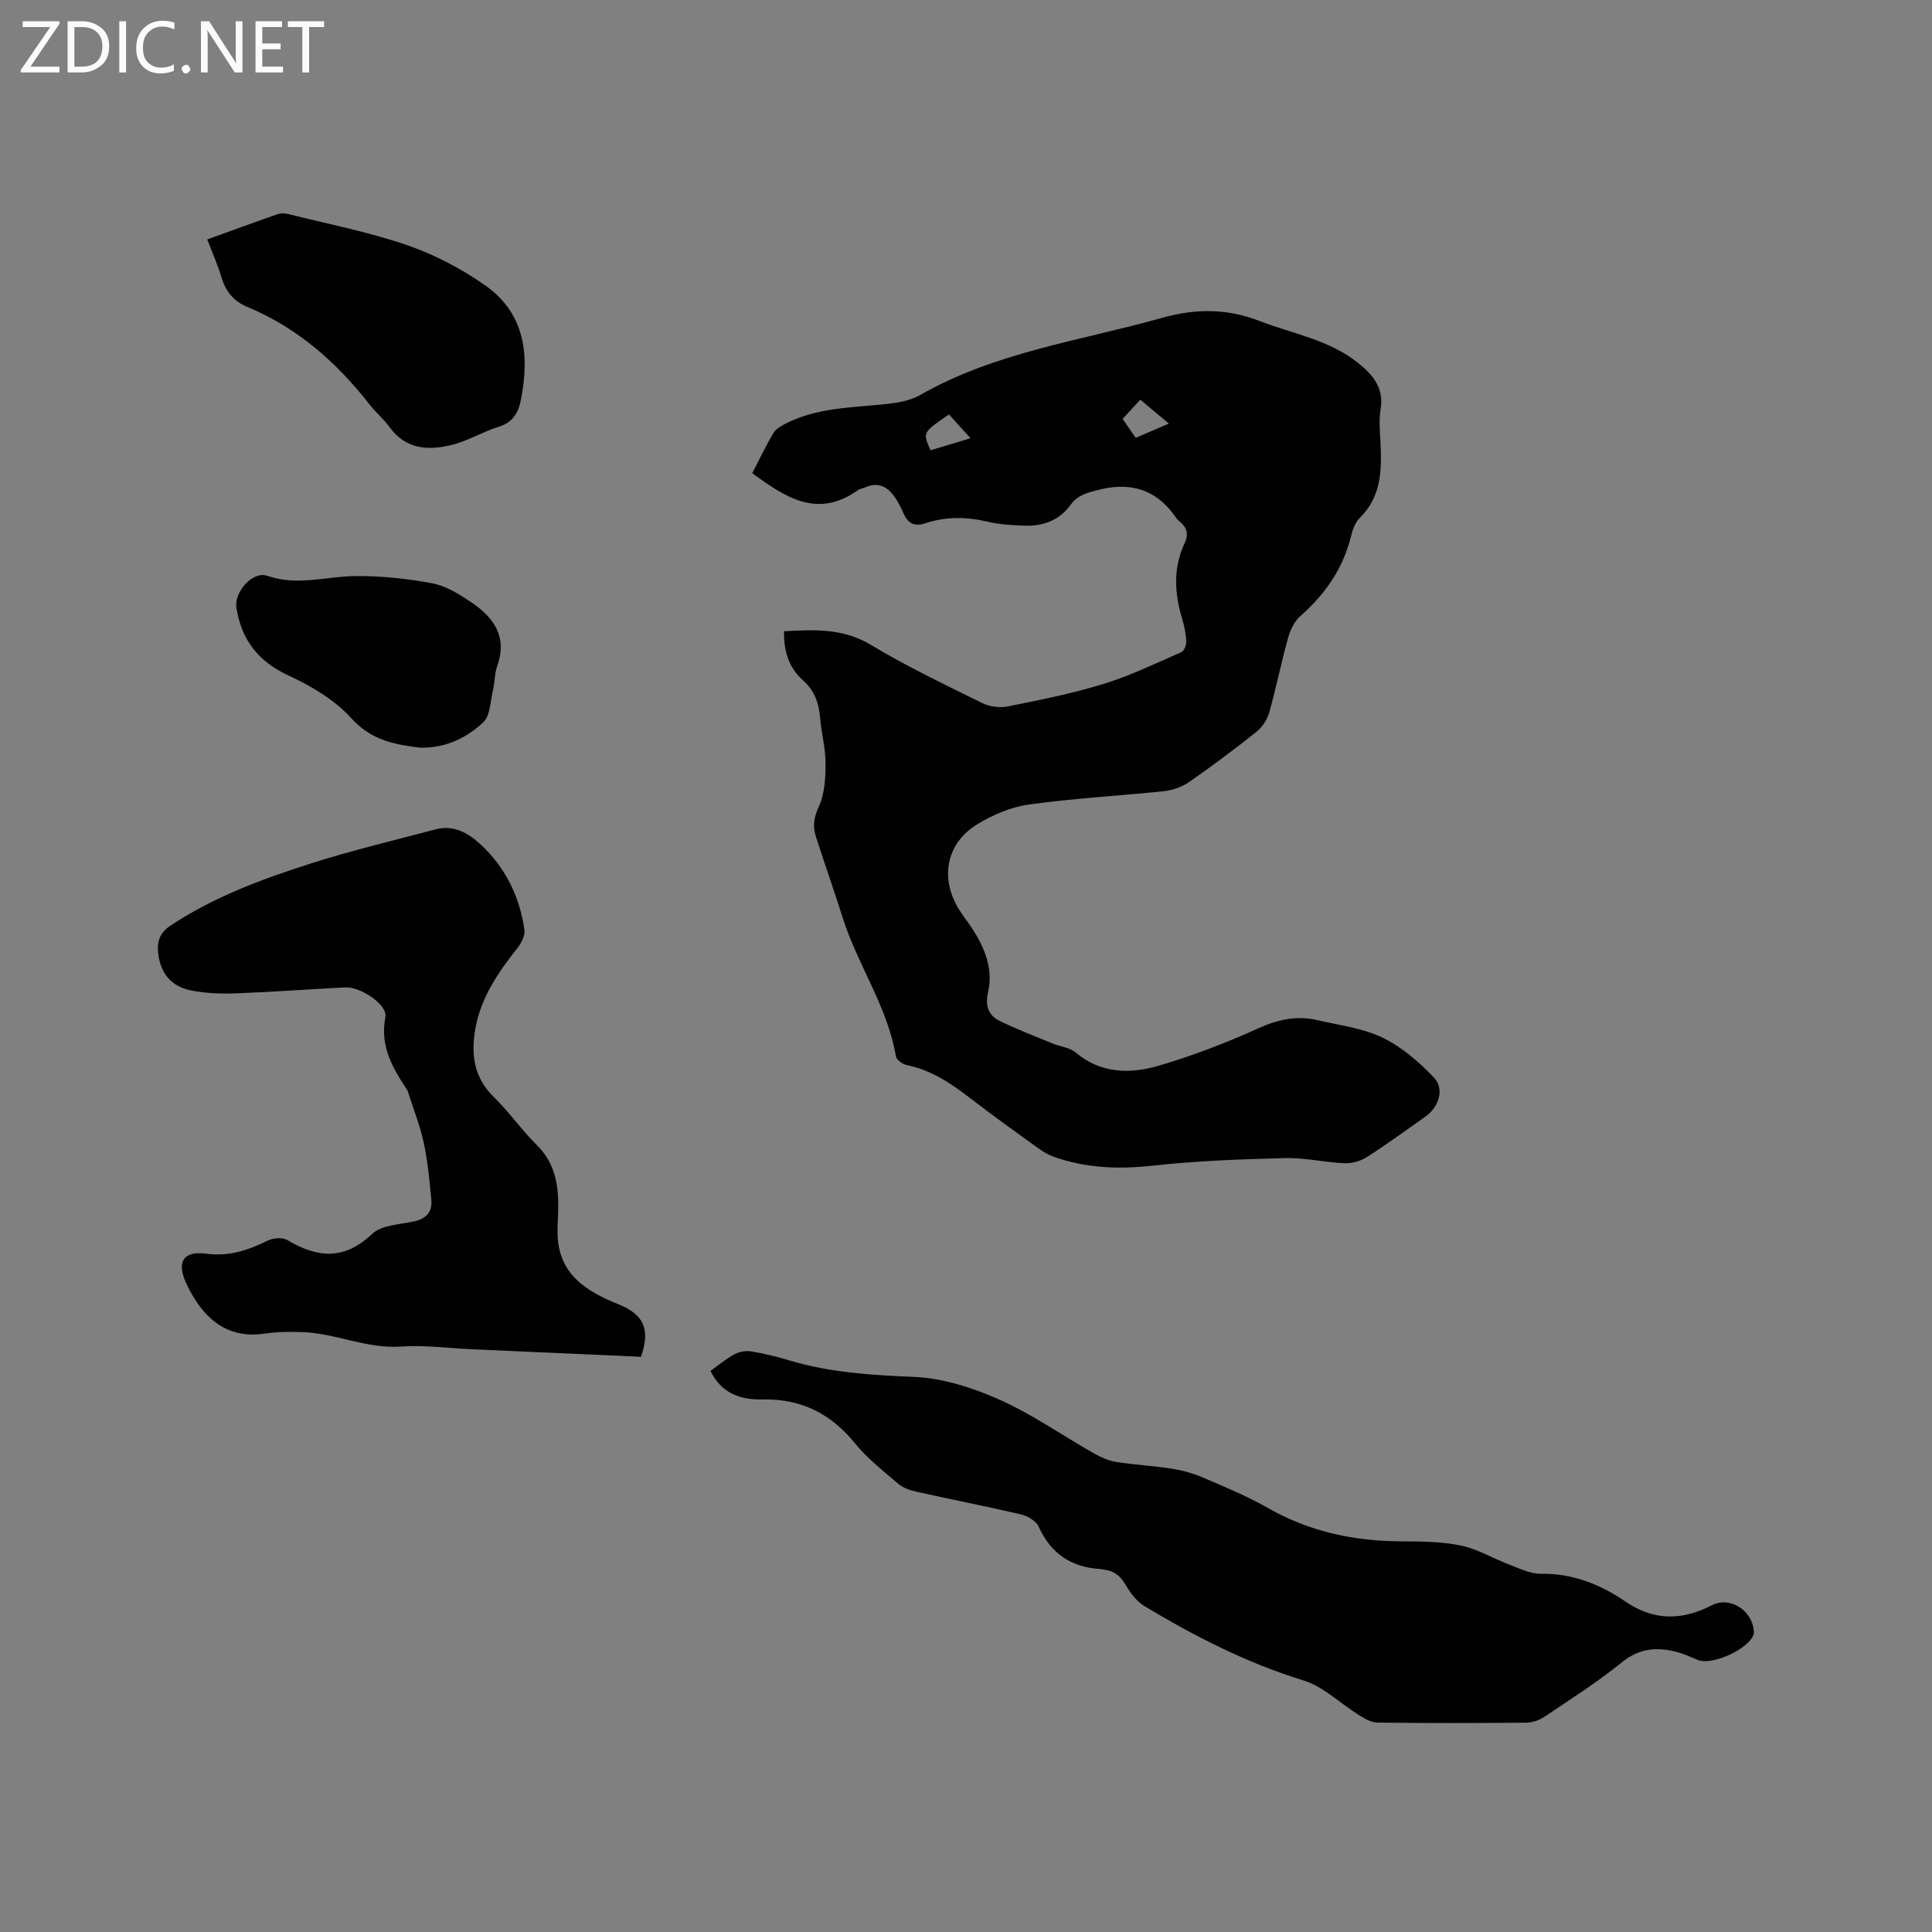 <svg enable-background="new 0 0 400 400" viewBox="0 0 400 400" xmlns="http://www.w3.org/2000/svg"><rect x="0" y="0" width="400" height="400" fill="#808080" stroke="none"/><g fill="#fcfbfa"><path d="m12.4 4.8-6.1 9h6v1.2h-8v-.5l6.1-8.9h-5.7v-1.2h7.6v.4z"/><path d="m14 15v-10.6h3c1.6 0 2.9.5 4 1.4s1.6 2.2 1.6 3.8-.5 3-1.6 3.9-2.4 1.5-4 1.5zm1.4-9.4v8.2h1.6c1.3 0 2.4-.4 3.1-1.1s1.1-1.8 1.1-3.1-.4-2.3-1.2-3-1.8-1-3.1-1z"/><path d="m26.1 4.4v10.6h-1.4v-10.6z"/><path d="m36.1 14.6c-.8.4-1.8.6-2.9.6-1.5 0-2.7-.5-3.6-1.4s-1.4-2.2-1.4-3.8c0-1.7.5-3.1 1.5-4.1s2.3-1.6 3.9-1.6c1 0 1.8.1 2.5.4v1.4c-.8-.4-1.6-.6-2.5-.6-1.2 0-2.1.4-2.9 1.2s-1.1 1.8-1.1 3.2c0 1.3.3 2.3 1 3s1.6 1.1 2.7 1.1c1 0 2-.2 2.7-.7v1.3z"/><path d="m37.6 14.3c0-.2.1-.5.3-.6s.4-.3.6-.3c.3 0 .5.1.6.3s.3.4.3.6-.1.4-.3.6-.4.3-.6.3c-.3 0-.5-.1-.6-.3s-.3-.4-.3-.6z"/><path d="m50.2 15h-1.6l-5.3-8.2c-.2-.2-.3-.5-.4-.7 0 .2.1.7.1 1.5v7.4h-1.4v-10.6h1.7l5.2 8.1c.2.4.4.6.4.7 0-.3-.1-.8-.1-1.5v-7.3h1.4z"/><path d="m58.6 15h-5.7v-10.6h5.5v1.2h-4.1v3.4h3.8v1.2h-3.8v3.6h4.3z"/><path d="m67.1 5.6h-3.1v9.4h-1.4v-9.4h-3v-1.2h7.5z"/></g><path d="m162.33 130.69c6.32-.34 12.21-.64 17.95 2.81 7.43 4.47 15.3 8.22 23.08 12.06 1.54.76 3.65 1.03 5.34.69 6.64-1.34 13.32-2.66 19.78-4.65 5.53-1.7 10.8-4.26 16.12-6.59.57-.25 1.05-1.48 1.01-2.23-.08-1.57-.4-3.16-.86-4.68-1.6-5.32-1.9-10.57.55-15.72.87-1.84.37-3.25-1.12-4.46-.24-.2-.48-.43-.66-.69-4.11-6.05-9.7-7.59-16.6-5.68-2.07.57-3.86 1.02-5.26 2.97-2.32 3.24-5.81 4.5-9.75 4.31-2.43-.11-4.91-.22-7.25-.78-4.45-1.07-8.8-1.14-13.13.3-2.25.75-3.6-.04-4.49-2.11-.5-1.16-1.08-2.32-1.8-3.35-1.47-2.1-3.39-3.14-5.99-2.03-.58.25-1.26.36-1.76.71-8.31 5.84-14.95 1.37-21.74-3.6 1.43-2.77 2.78-5.63 4.39-8.33.54-.9 1.7-1.53 2.7-2.03 6.14-3.07 12.85-3.21 19.5-3.84 2.77-.26 5.8-.64 8.14-1.97 15.57-8.91 33.16-11.23 50.03-15.97 7.03-1.98 13.49-2 20.31.64 6.88 2.66 14.33 3.86 20.32 8.65 3.13 2.5 5.42 5.17 4.7 9.59-.35 2.17-.16 4.45-.04 6.67.3 5.77.29 11.38-4.3 15.87-.92.9-1.45 2.38-1.77 3.69-1.64 6.75-5.36 12.08-10.52 16.63-1.24 1.09-2.09 2.9-2.54 4.54-1.42 5.1-2.45 10.3-3.89 15.39-.42 1.49-1.45 3.06-2.65 4.02-4.56 3.63-9.23 7.13-14.02 10.44-1.47 1.02-3.41 1.66-5.2 1.85-9.27.98-18.6 1.46-27.83 2.75-3.75.52-7.58 2.14-10.83 4.15-6.34 3.92-7.66 11.05-3.79 17.43.88 1.45 1.96 2.77 2.88 4.19 2.59 4.03 4.34 8.32 3.21 13.2-.62 2.67.09 4.72 2.44 5.85 3.58 1.73 7.31 3.17 10.99 4.68 1.55.64 3.46.8 4.67 1.81 5.21 4.4 11.23 4.52 17.12 2.81 7.07-2.06 14.02-4.73 20.73-7.77 4.09-1.85 7.99-2.7 12.27-1.7 4.54 1.06 9.34 1.64 13.46 3.62 3.96 1.91 7.55 5.01 10.62 8.23 2.3 2.41 1.07 6.15-1.78 8.15-3.99 2.8-7.92 5.7-12.02 8.32-1.31.84-3.1 1.37-4.65 1.31-4.12-.17-8.24-1.18-12.34-1.07-9.18.23-18.4.57-27.52 1.58-6.99.77-13.69.49-20.29-1.82-1.17-.41-2.29-1.08-3.31-1.81-4.73-3.41-9.47-6.8-14.09-10.37-3.97-3.07-8.05-5.8-13.09-6.83-.87-.18-2.14-1.05-2.26-1.77-1.74-10.31-7.9-18.9-11-28.66-1.8-5.65-3.76-11.24-5.58-16.88-.7-2.15-.41-4.02.63-6.27 1.21-2.64 1.38-5.91 1.37-8.91 0-3.15-.87-6.29-1.13-9.46-.26-3.07-1.17-5.62-3.58-7.76-2.94-2.61-3.97-6.12-3.88-10.12zm34.15-44.88c-5.47 3.72-5.47 3.72-3.82 7.41 2.72-.82 5.46-1.64 8.28-2.49-1.66-1.83-3-3.32-4.46-4.92zm39.61-3.06c-1.37 1.49-2.48 2.7-3.66 3.97 1 1.46 1.83 2.66 2.7 3.93 2.25-.97 4.33-1.86 6.88-2.95-2.12-1.78-3.87-3.25-5.92-4.95z" fill="#010102"/><path d="m147.1 283.83c1.66-1.18 3.2-2.49 4.95-3.44.99-.54 2.37-.78 3.47-.6 2.71.45 5.4 1.11 8.03 1.9 8.39 2.52 16.96 3.01 25.68 3.38 5.96.25 12.12 2.23 17.63 4.68 6.81 3.03 13.02 7.4 19.54 11.11 1.42.8 2.99 1.54 4.57 1.8 3.87.62 7.8.81 11.67 1.42 2.16.34 4.34.94 6.35 1.8 4.57 1.96 9.2 3.87 13.51 6.33 8.61 4.91 17.83 6.87 27.63 6.91 4.12.02 8.34.04 12.34.87 3.43.71 6.6 2.65 9.94 3.91 2.15.81 4.4 1.96 6.59 1.93 6.56-.09 12.26 2.15 17.49 5.73 5.89 4.04 11.74 3.99 17.93.79 3.74-1.93 8.42 1.08 8.68 5.35.01.2.04.42-.01.61-.84 3.02-8.58 6.59-11.57 5.37-1.37-.56-2.71-1.21-4.13-1.6-4.15-1.13-7.86-.93-11.55 2.05-5.09 4.12-10.66 7.67-16.11 11.33-1.06.71-2.5 1.19-3.76 1.2-10.28.09-20.57.11-30.85-.02-1.28-.02-2.65-.85-3.81-1.58-3.82-2.37-7.27-5.85-11.41-7.13-11.76-3.63-22.54-9.13-32.98-15.42-1.61-.97-2.9-2.73-3.88-4.39-1.06-1.81-2.35-2.88-4.38-3.13-.32-.04-.63-.13-.94-.15-5.99-.37-10.16-3.21-12.68-8.77-.53-1.17-2.26-2.2-3.62-2.52-7.21-1.69-14.49-3.1-21.72-4.71-1.31-.29-2.73-.79-3.72-1.63-3.13-2.68-6.44-5.27-9.01-8.44-4.99-6.13-11.14-9.18-19.03-9.03-4.61.12-8.58-1.24-10.84-5.91z" fill="#010102"/><path d="m132.71 280.91c-11.8-.53-23.43-1.04-35.06-1.56-4.87-.22-9.77-.91-14.59-.56-7.16.52-13.62-2.8-20.58-3-2.53-.07-5.1-.07-7.6.31-6.8 1.03-11.42-1.99-14.8-7.53-.55-.9-1.04-1.85-1.49-2.8-2.08-4.4-.71-6.86 4.12-6.21 4.76.64 8.69-.73 12.75-2.72 1.12-.55 3.04-.69 4.04-.09 6.21 3.69 11.74 4.22 17.52-1.26 1.96-1.86 5.7-1.97 8.68-2.61 2.52-.54 3.82-1.95 3.6-4.39-.36-3.98-.73-8-1.57-11.9-.78-3.6-2.17-7.07-3.29-10.6-.03-.1-.06-.21-.12-.29-3.01-4.57-5.7-9.02-4.53-15.1.51-2.62-5.2-6.33-8.28-6.17-7.51.38-15.01.94-22.53 1.23-3.05.12-6.17.01-9.16-.54-4.34-.79-6.63-3.6-7.08-7.83-.25-2.37.33-4.17 2.53-5.63 8.92-5.94 18.86-9.61 28.94-12.84 8.55-2.74 17.32-4.82 26.01-7.12 3.69-.97 6.71.75 9.24 3.09 5.15 4.77 8.13 10.81 9.12 17.72.17 1.2-.67 2.79-1.5 3.84-3.99 5.03-7.56 10.27-8.68 16.73-.91 5.22-.29 10.02 3.83 14.04 3.18 3.1 5.75 6.82 8.91 9.94 3.74 3.71 4.52 8.21 4.43 13.1-.03 1.8-.18 3.6-.13 5.39.21 8.3 5.94 11.79 12.63 14.5 5.28 2.14 6.61 5.21 4.64 10.86z" fill="#010102"/><path d="m42.91 49.57c5.08-1.83 9.83-3.58 14.61-5.24.65-.23 1.49-.18 2.18-.01 8.2 2.06 16.56 3.68 24.53 6.42 5.72 1.96 11.3 4.88 16.25 8.36 8.21 5.78 9.19 14.36 7.38 23.63-.56 2.85-1.69 4.71-4.62 5.63-3.32 1.04-6.39 2.94-9.74 3.76-4.78 1.17-9.46.98-12.81-3.65-1.23-1.71-2.91-3.09-4.21-4.76-6.82-8.73-14.91-15.86-25.24-20.15-2.86-1.19-4.51-3.19-5.38-6.13-.75-2.51-1.83-4.93-2.95-7.86z" fill="#010102"/><path d="m87.06 154.81c-5.04-.63-10.08-1.41-14.29-6.07-3.41-3.78-8.23-6.66-12.93-8.83-6.33-2.91-9.83-7.37-10.89-14.05-.52-3.27 3.34-7.71 6.41-6.64 6.17 2.15 12.1.12 18.14.05 5.34-.06 10.76.52 16.01 1.5 2.79.52 5.48 2.2 7.91 3.82 4.7 3.13 7.73 7.14 5.52 13.31-.56 1.57-.49 3.35-.88 4.99-.54 2.29-.55 5.3-2.02 6.67-3.39 3.16-7.63 5.3-12.98 5.25z" fill="#010102"/></svg>